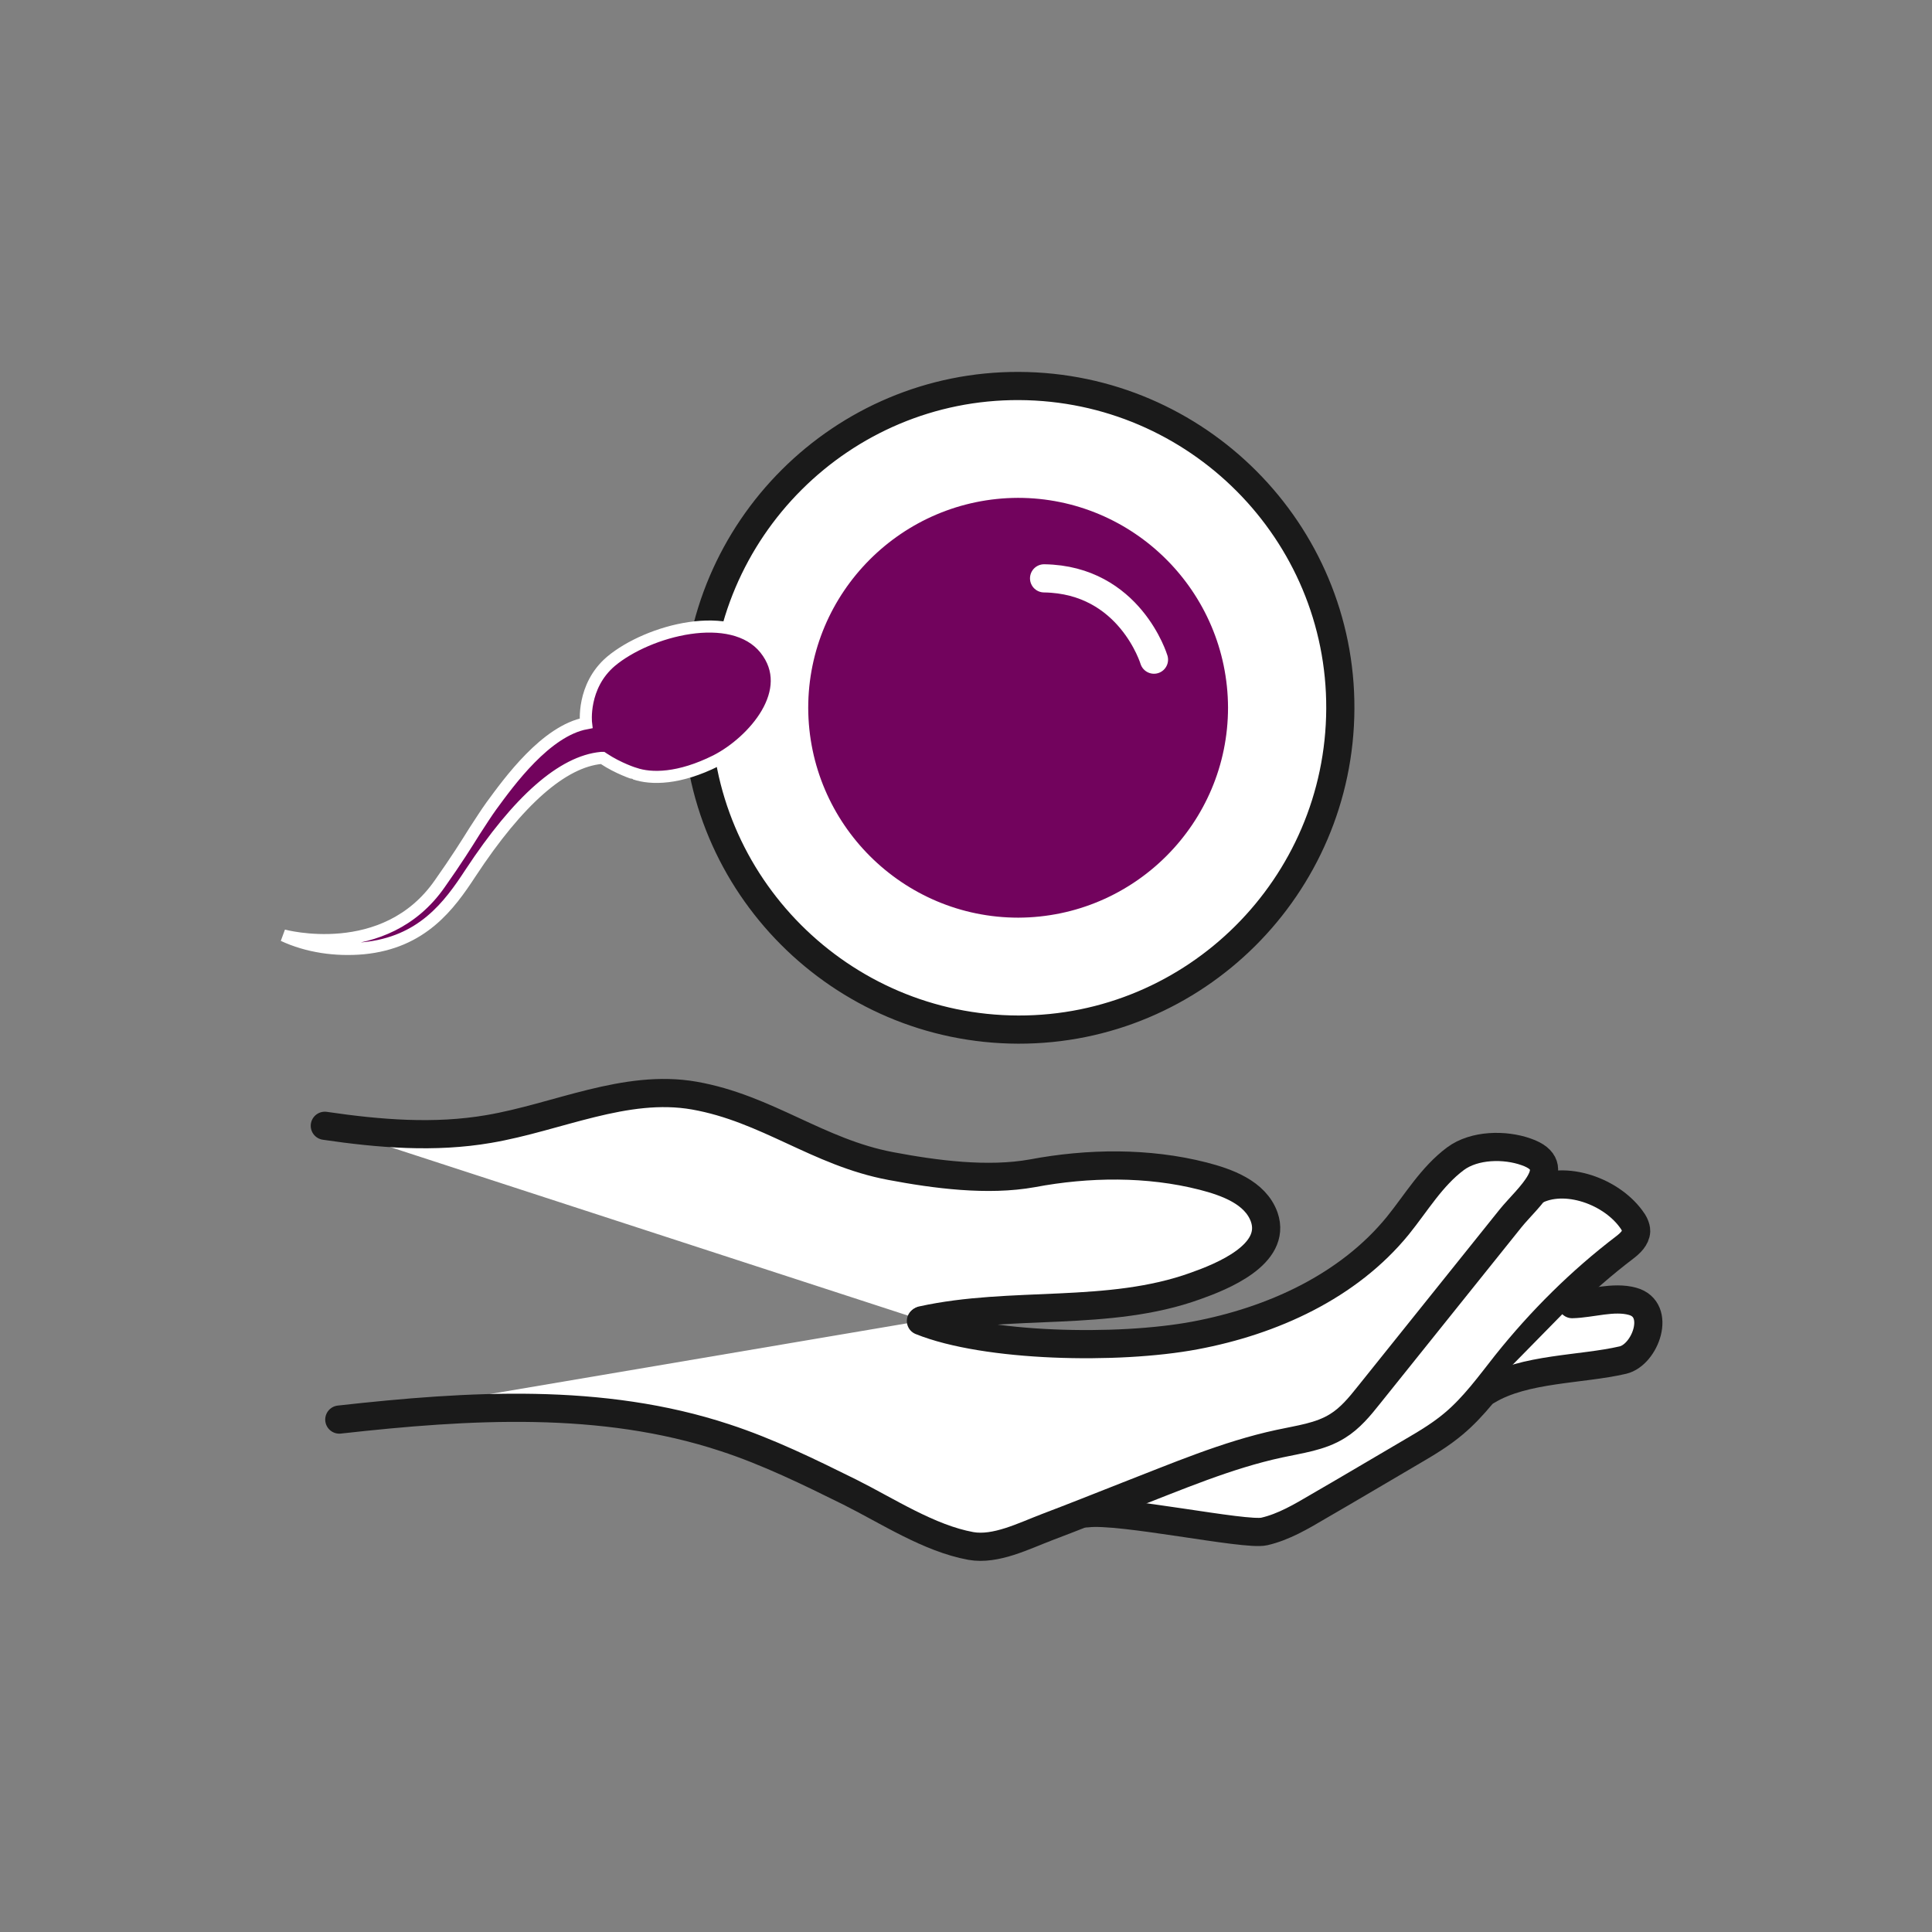 <?xml version="1.0" encoding="utf-8"?>
<svg xmlns="http://www.w3.org/2000/svg" width="48" height="48" viewBox="0 0 48 48" fill="none">
<rect x="0" y="0" width="48" height="48" fill="#808080" stroke="none"/>
<path d="M38.04 29.639C38.77 29.159 39.98 29.549 40.52 30.279C40.59 30.369 40.65 30.479 40.65 30.589C40.64 30.759 40.5 30.889 40.37 30.989C39.28 31.819 38.29 32.799 37.42 33.889C37.01 34.409 36.62 34.949 36.12 35.369C35.8 35.639 35.45 35.849 35.09 36.059C34.32 36.509 33.55 36.969 32.77 37.419C32.33 37.679 31.89 37.939 31.41 38.049C30.94 38.159 27.82 37.489 27 37.599" fill="white"/>
<path d="M38.04 29.639C38.77 29.159 39.98 29.549 40.52 30.279C40.59 30.369 40.65 30.479 40.65 30.589C40.64 30.759 40.5 30.889 40.37 30.989C39.28 31.819 38.29 32.799 37.42 33.889C37.01 34.409 36.62 34.949 36.12 35.369C35.8 35.639 35.45 35.849 35.09 36.059C34.32 36.509 33.55 36.969 32.77 37.419C32.33 37.679 31.89 37.939 31.41 38.049C30.94 38.159 27.82 37.489 27 37.599" stroke="#1A1A1A" stroke-width="0.7" stroke-miterlimit="10" stroke-linecap="round"/>
<path d="M39.06 32.401C39.53 32.391 40.09 32.2 40.56 32.331C41.29 32.531 40.88 33.66 40.32 33.791C39.29 34.031 37.87 33.99 36.95 34.55" fill="white"/>
<path d="M39.06 32.401C39.53 32.391 40.09 32.2 40.56 32.331C41.29 32.531 40.88 33.66 40.32 33.791C39.29 34.031 37.87 33.99 36.95 34.55" stroke="#1A1A1A" stroke-width="0.7" stroke-miterlimit="10" stroke-linecap="round"/>
<path d="M8.07 27.97C9.43 28.17 10.8 28.28 12.14 28.05C13.85 27.76 15.54 26.92 17.25 27.22C19.06 27.54 20.32 28.63 22.13 28.97C23.24 29.18 24.54 29.35 25.65 29.15C27.03 28.89 28.52 28.87 29.89 29.22C30.47 29.37 31.19 29.62 31.41 30.24C31.73 31.17 30.35 31.72 29.7 31.95C27.54 32.73 25.14 32.31 22.91 32.8" fill="white"/>
<path d="M8.07 27.97C9.43 28.17 10.8 28.28 12.14 28.05C13.85 27.76 15.54 26.92 17.25 27.22C19.06 27.54 20.32 28.63 22.13 28.97C23.24 29.18 24.54 29.35 25.65 29.15C27.03 28.89 28.52 28.87 29.89 29.22C30.47 29.37 31.19 29.62 31.41 30.24C31.73 31.17 30.35 31.72 29.7 31.95C27.54 32.73 25.14 32.31 22.91 32.8" stroke="#1A1A1A" stroke-width="0.7" stroke-miterlimit="10" stroke-linecap="round"/>
<path d="M22.88 32.819C24.49 33.469 27.77 33.539 29.69 33.179C31.61 32.819 33.5 31.959 34.73 30.449C35.19 29.879 35.57 29.229 36.16 28.789C36.63 28.439 37.39 28.429 37.92 28.619C38.93 28.969 37.95 29.749 37.53 30.269C36.36 31.729 35.19 33.189 34.01 34.659C33.78 34.949 33.54 35.239 33.23 35.429C32.8 35.699 32.28 35.759 31.78 35.869C30.48 36.149 29.23 36.689 27.99 37.169C27.33 37.429 26.68 37.689 26.02 37.939C25.44 38.159 24.74 38.519 24.12 38.409C23.08 38.219 22.05 37.539 21.11 37.069C20.1 36.569 19.08 36.069 18.01 35.719C14.95 34.709 11.66 34.909 8.43 35.269" fill="white"/>
<path d="M22.88 32.819C24.49 33.469 27.77 33.539 29.69 33.179C31.61 32.819 33.5 31.959 34.73 30.449C35.19 29.879 35.57 29.229 36.16 28.789C36.63 28.439 37.39 28.429 37.92 28.619C38.93 28.969 37.95 29.749 37.53 30.269C36.36 31.729 35.19 33.189 34.01 34.659C33.78 34.949 33.54 35.239 33.23 35.429C32.8 35.699 32.28 35.759 31.78 35.869C30.48 36.149 29.23 36.689 27.99 37.169C27.33 37.429 26.68 37.689 26.02 37.939C25.44 38.159 24.74 38.519 24.12 38.409C23.08 38.219 22.05 37.539 21.11 37.069C20.1 36.569 19.08 36.069 18.01 35.719C14.95 34.709 11.66 34.909 8.43 35.269" stroke="#1A1A1A" stroke-width="0.7" stroke-miterlimit="10" stroke-linecap="round"/>
<path d="M25.32 9.59C29.74 9.61 33.32 13.21 33.3 17.61C33.28 22.02 29.69 25.59 25.3 25.58C20.89 25.57 17.3 21.97 17.32 17.57C17.32 13.16 20.92 9.57 25.32 9.59Z" fill="white" stroke="#1A1A1A" stroke-width="0.7" stroke-miterlimit="10" stroke-linecap="round"/>
<path d="M25.29 12.369C22.41 12.379 20.08 14.719 20.08 17.589C20.09 20.469 22.43 22.799 25.3 22.799C28.18 22.789 30.51 20.449 30.51 17.579C30.5 14.699 28.16 12.369 25.29 12.369Z" fill="#72035D"/>
<path d="M28.67 16.389C28.67 16.389 28.07 14.399 25.94 14.369" stroke="white" stroke-width="0.7" stroke-miterlimit="10" stroke-linecap="round"/>
<path d="M19.01 16.12C18.19 15.1 16.1 15.66 15.18 16.43C14.45 17.05 14.56 17.97 14.56 17.97C13.56 18.16 12.65 19.42 12.21 20.02C12.08 20.2 11.96 20.39 11.79 20.65C11.59 20.97 11.34 21.37 10.93 21.95C9.56 23.93 7.04 23.24 7.04 23.24C7.64 23.52 8.34 23.62 9.02 23.56C10.49 23.42 11.16 22.5 11.69 21.69C12.88 19.88 13.98 18.92 14.94 18.83H14.97L15 18.85C15.36 19.09 15.76 19.22 15.77 19.22C16.18 19.36 16.87 19.36 17.79 18.9C18.71 18.43 19.84 17.16 19.01 16.12Z" fill="#72035D" stroke="white" stroke-width="0.3" stroke-miterlimit="10"/>
</svg>